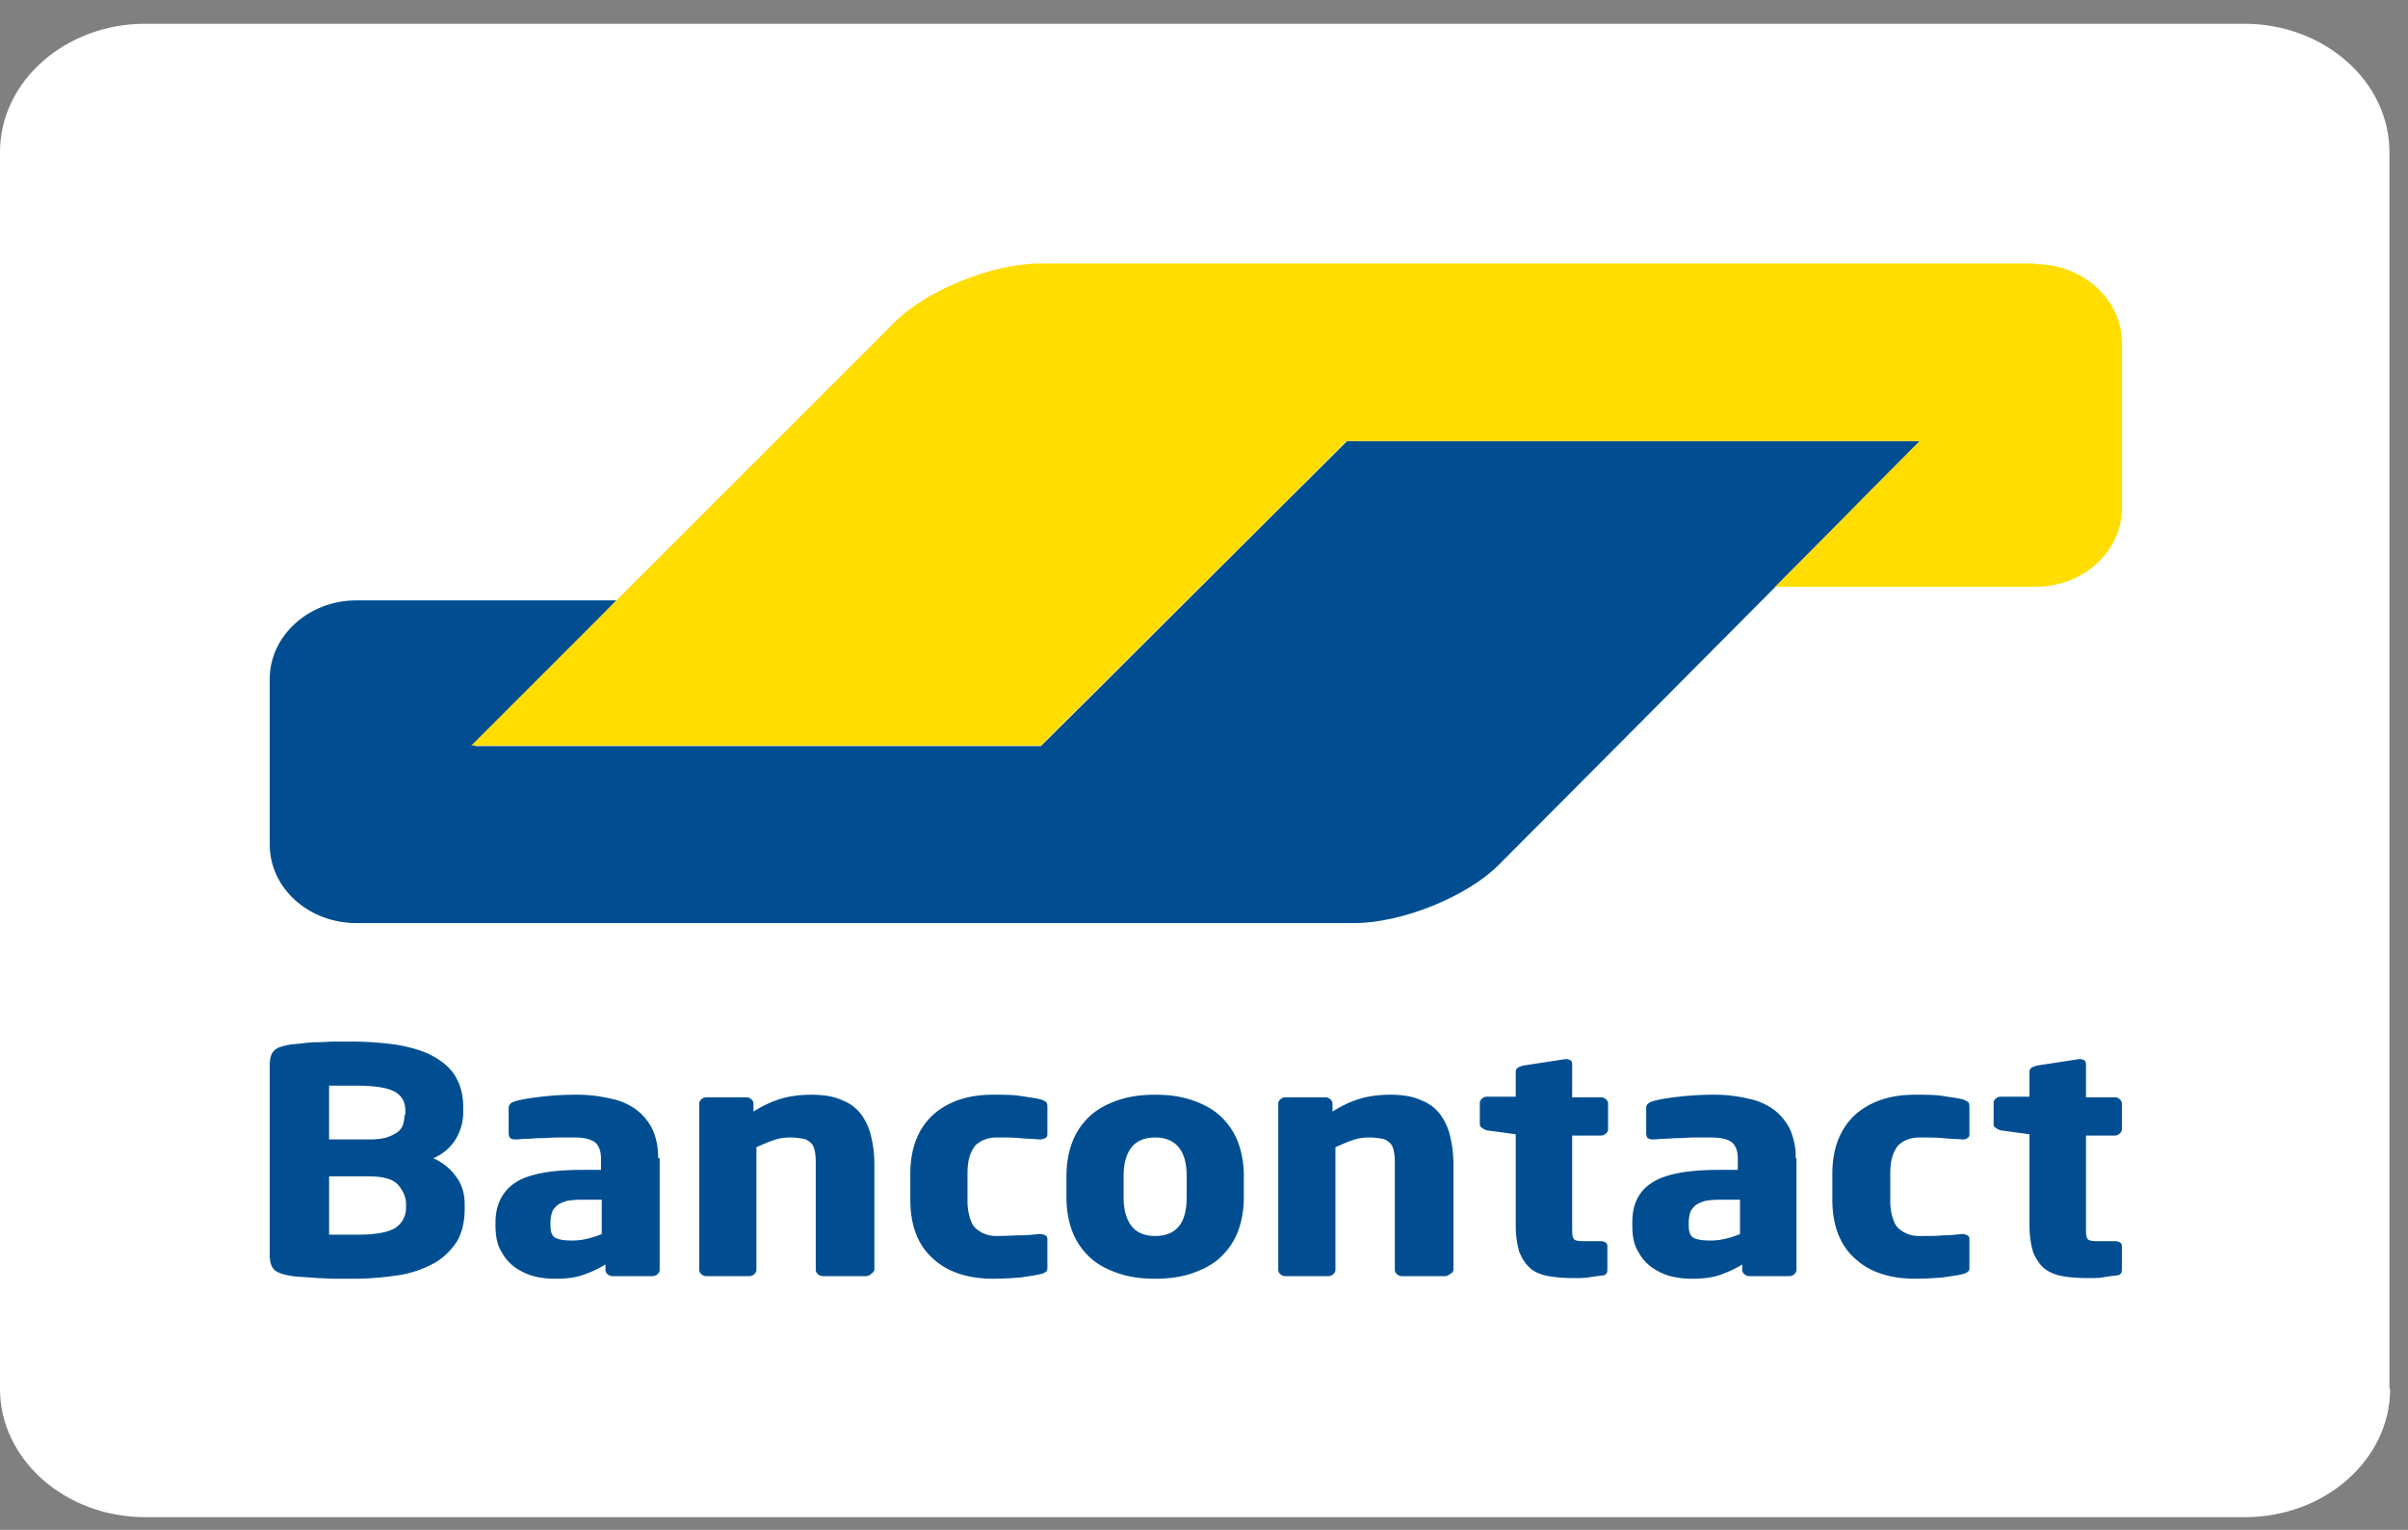 <svg width="74" height="47" fill="none" xmlns="http://www.w3.org/2000/svg">
	<rect width="100%" height="100%" fill="#808080" stroke="none"/>
	<path d="M73.451 42.67c0 2.169-2.004 3.94-4.46 3.94H4.46C2.005 46.61 0 44.84 0 42.67v-38C0 2.502 2.005.73 4.46.73h64.509c2.455 0 4.46 1.771 4.46 3.94v38h.022z" fill="#fff" />
	<path d="M59.013 13.548H41.4l-1.802 1.792-5.81 5.792-1.803 1.791H14.596l1.756-1.81.834-.857 1.757-1.811H10.947c-1.464 0-2.658 1.095-2.658 2.408v5.096c0 1.334 1.194 2.409 2.658 2.409H41.625c1.464 0 3.468-.817 4.437-1.792l4.64-4.658 8.311-8.36z" fill="#004E91" />
	<path d="M62.55 8.114c1.464 0 2.657 1.095 2.657 2.409v5.095c0 1.334-1.193 2.409-2.657 2.409h-7.997l1.78-1.792.878-.895 1.78-1.792H41.377l-9.393 9.356H14.483l12.546-12.54.473-.478c.99-.976 2.996-1.792 4.46-1.792H62.55v.02z" fill="#FD0" />
	<path d="M65.207 39.027v-.737c0-.1-.067-.159-.225-.159h-.54c-.158 0-.27-.02-.293-.08-.045-.06-.045-.179-.045-.378v-2.787h.878c.068 0 .113-.02.158-.06.045-.04.067-.079.067-.139v-.776c0-.06-.022-.1-.067-.14a.218.218 0 0 0-.158-.059h-.878v-1.015c0-.06-.023-.1-.045-.12a.35.35 0 0 0-.135-.04H63.9l-1.306.2c-.068.02-.113.04-.158.06-.045.04-.068.08-.068.119v.776h-.878a.218.218 0 0 0-.158.06c-.045.04-.067.08-.067.14v.636c0 .06.022.1.067.12.045.04.09.06.158.08l.878.119v2.786c0 .339.045.617.113.836.09.22.203.378.338.498.158.12.338.199.563.239.225.04.495.06.788.06.158 0 .293 0 .428-.02.113-.02.27-.04.428-.06.113 0 .18-.06.18-.16zm-4.685-.1v-.856c0-.06-.022-.1-.067-.12a.35.35 0 0 0-.135-.039h-.023c-.203.02-.405.04-.585.04-.18.02-.428.02-.744.02a.917.917 0 0 1-.63-.24c-.09-.079-.136-.198-.18-.337a1.781 1.781 0 0 1-.068-.538v-.796c0-.22.022-.398.067-.538.045-.139.113-.258.18-.338.09-.08.18-.14.293-.18.113-.039.226-.059.338-.059.316 0 .563 0 .743.02.18.02.383.02.586.04h.023c.067 0 .112-.02.135-.04.045-.02.067-.06.067-.12v-.855c0-.08-.022-.12-.045-.14-.045-.02-.09-.06-.18-.08-.157-.039-.338-.059-.585-.099-.248-.04-.519-.04-.856-.04-.766 0-1.374.2-1.847.617-.45.418-.699 1.016-.699 1.812v.796c0 .776.226 1.393.699 1.811.45.418 1.08.617 1.847.617.315 0 .608-.02.855-.04.248-.04.451-.06.586-.099.09-.02.135-.04.18-.08.045-.02.045-.08.045-.139zm-7.05-1.015c-.135.06-.27.1-.428.14-.157.04-.315.059-.473.059-.225 0-.405-.02-.518-.08-.112-.06-.157-.179-.157-.398v-.08c0-.119.022-.218.045-.298.022-.08.09-.16.157-.219.068-.06.18-.1.293-.14.113-.02.27-.039.473-.039h.608v1.055zm1.712-2.329a2.09 2.09 0 0 0-.18-.896 1.692 1.692 0 0 0-.495-.597 1.953 1.953 0 0 0-.789-.338 4.373 4.373 0 0 0-1.059-.12c-.36 0-.72.02-1.058.06-.338.04-.608.08-.811.14-.135.04-.203.099-.203.218v.777c0 .06.023.1.045.14.045.019.09.039.135.039h.046c.09 0 .202-.02.315-.02.135 0 .27-.02.428-.02.157 0 .338-.02.518-.02h.518c.248 0 .45.04.585.12.136.08.226.258.226.537v.338h-.586c-.923 0-1.622.12-2.027.379-.428.258-.63.676-.63 1.234v.08c0 .318.044.577.157.776.113.219.248.378.428.517.18.12.36.22.586.279.225.06.45.08.698.08.315 0 .608-.04.833-.12.225-.08.45-.18.676-.319v.16c0 .06.022.1.068.14.045.039.09.059.157.059h1.216c.068 0 .113-.02.158-.06.045-.04.068-.08.068-.14v-3.423h-.023zm-5.788 3.444v-.737c0-.1-.068-.159-.226-.159h-.518c-.157 0-.27-.02-.293-.08-.045-.06-.045-.179-.045-.378v-2.787h.879c.067 0 .112-.02.157-.06.045-.04.068-.079.068-.139v-.776c0-.06-.023-.1-.068-.14a.218.218 0 0 0-.157-.059h-.879v-1.015c0-.06-.022-.1-.045-.12-.045-.02-.09-.04-.135-.04h-.022l-1.307.2c-.067.02-.112.04-.157.06-.046.04-.068.08-.068.119v.776h-.878a.218.218 0 0 0-.158.06c-.045.04-.068.08-.068.14v.636c0 .06.023.1.068.12.045.04.09.06.158.08l.878.119v2.786c0 .339.045.617.113.836.09.22.202.378.337.498.136.12.338.199.563.239.226.04.496.06.789.06.157 0 .293 0 .428-.02.112-.02.27-.04.428-.06.09 0 .157-.06.157-.16zm-4.73-.02v-3.185c0-.299-.023-.577-.09-.856a1.813 1.813 0 0 0-.294-.697 1.274 1.274 0 0 0-.585-.457c-.248-.12-.563-.18-.969-.18-.338 0-.653.04-.923.12-.27.08-.54.199-.856.398v-.239c0-.06-.023-.1-.068-.14a.218.218 0 0 0-.157-.059h-1.217a.218.218 0 0 0-.157.06c-.045.04-.068.08-.068.14v5.095c0 .06.023.1.068.14.045.039.09.059.157.059h1.307c.067 0 .112-.02.157-.06.046-.04.068-.08.068-.14v-3.761c.18-.08.36-.16.54-.22.158-.059.338-.079.496-.079.158 0 .293.02.405.04.113.02.18.08.248.14.068.079.09.159.113.278.022.12.023.259.023.418v3.185c0 .06.022.1.067.14.045.039.09.059.158.059h1.306c.068 0 .113-.02.158-.06.09-.04.112-.1.112-.14zm-8.2-2.21c0 .777-.315 1.175-.968 1.175-.315 0-.563-.1-.72-.299-.158-.199-.248-.498-.248-.876v-.676c0-.399.09-.677.247-.876.158-.2.406-.299.721-.299.63 0 .969.398.969 1.175v.676zm1.758-.676c0-.379-.068-.737-.18-1.035a2.131 2.131 0 0 0-.519-.777c-.225-.219-.518-.378-.856-.497-.338-.12-.72-.18-1.171-.18-.45 0-.833.06-1.171.18-.338.119-.63.278-.856.497a2.131 2.131 0 0 0-.518.777c-.113.298-.18.656-.18 1.035v.676c0 .379.067.737.18 1.035.112.299.293.558.518.777.225.219.518.378.856.497.338.12.72.18 1.171.18.45 0 .833-.06 1.171-.18.338-.12.631-.278.856-.497.226-.22.406-.478.518-.777.113-.298.18-.657.18-1.035v-.676zm-6.037 2.806v-.856c0-.06-.023-.1-.068-.12a.358.358 0 0 0-.157-.039h-.023c-.203.02-.405.04-.585.04-.18 0-.428.02-.744.02a.918.918 0 0 1-.63-.24c-.09-.079-.136-.198-.18-.337a1.784 1.784 0 0 1-.068-.538v-.796c0-.22.022-.398.067-.538.046-.139.113-.258.18-.338.09-.08.18-.14.293-.18.113-.039.226-.059.338-.059.316 0 .563 0 .744.02.18.02.383.02.585.04h.023c.067 0 .112-.02.157-.04s.068-.06.068-.12v-.855c0-.08-.023-.12-.045-.14-.045-.02-.09-.06-.18-.08-.158-.039-.338-.059-.586-.099-.248-.04-.518-.04-.856-.04-.766 0-1.374.2-1.847.617-.45.418-.698 1.016-.698 1.812v.796c0 .776.225 1.393.698 1.811.45.418 1.081.617 1.847.617.316 0 .608-.02.856-.04.248-.04.428-.06.586-.099.09-.02.135-.04.18-.08.045-.02.045-.08.045-.139zm-5.316.08v-3.185c0-.299-.022-.577-.09-.856a1.813 1.813 0 0 0-.293-.697 1.274 1.274 0 0 0-.585-.457c-.248-.12-.563-.18-.969-.18-.338 0-.653.04-.923.12-.27.08-.54.199-.856.398v-.239c0-.06-.023-.1-.068-.14a.218.218 0 0 0-.157-.059h-1.217a.218.218 0 0 0-.157.06c-.046.04-.068.08-.068.14v5.095c0 .06.023.1.068.14.045.039.09.059.157.059h1.307c.067 0 .112-.02.157-.06.045-.04.068-.08.068-.14v-3.761c.18-.08.36-.16.54-.22.158-.059.338-.079.496-.079.158 0 .293.02.405.04.113.02.18.08.248.14.068.079.09.159.113.278.022.12.022.259.022.418v3.185c0 .06.023.1.068.14.045.039.09.059.158.059H26.6c.068 0 .113-.02.158-.06.067-.04.112-.1.112-.14zm-8.379-1.095c-.135.06-.27.1-.428.14-.157.04-.315.059-.473.059-.225 0-.405-.02-.518-.08-.112-.06-.157-.179-.157-.398v-.08c0-.119.022-.218.045-.298.022-.08.09-.16.157-.219.068-.06.18-.1.293-.14.113-.02.27-.039.473-.039h.608v1.055zm1.735-2.329c0-.358-.068-.657-.18-.896a1.692 1.692 0 0 0-.496-.597 1.952 1.952 0 0 0-.788-.338 4.375 4.375 0 0 0-1.06-.12c-.36 0-.72.02-1.058.06-.338.04-.608.08-.81.14-.136.04-.203.099-.203.218v.777c0 .06.022.1.045.14.045.019.09.039.135.039h.045c.09 0 .203-.02.315-.02.135 0 .27-.02.45-.02.158 0 .339-.02.519-.02h.518c.248 0 .45.04.585.12.136.08.226.258.226.537v.338h-.586c-.923 0-1.622.12-2.027.379-.405.258-.63.676-.63 1.234v.08c0 .318.044.577.157.776.113.219.248.378.428.517.18.12.36.22.586.279.225.06.45.08.698.08.315 0 .608-.04.833-.12.225-.08.45-.18.676-.319v.16c0 .06.022.1.067.14.046.039.09.059.158.059h1.216c.068 0 .113-.02.158-.06.045-.04.068-.08.068-.14v-3.423h-.045zm-7.749 1.513a.726.726 0 0 1-.315.617c-.203.14-.608.219-1.149.219H10.114V36.14h1.216c.428 0 .743.08.9.258.158.18.248.378.248.597v.1zm-.045-2.846c0 .099-.022.199-.045.298-.045.1-.09.18-.18.239-.09.06-.203.12-.338.16-.135.039-.315.059-.54.059h-1.217v-1.652H10.947c.563 0 .946.06 1.17.179.226.12.339.318.339.577v.14h-.023zm1.847 2.746c0-.338-.09-.617-.27-.855a1.657 1.657 0 0 0-.698-.558c.293-.12.518-.318.675-.557a1.59 1.59 0 0 0 .248-.836v-.18c0-.378-.09-.696-.248-.955-.157-.259-.405-.458-.698-.617-.293-.16-.653-.259-1.081-.338-.428-.06-.878-.1-1.396-.1h-.541c-.18 0-.36.02-.54.02-.18 0-.338.02-.496.04-.158.02-.27.02-.36.04-.203.04-.36.08-.451.179-.09.08-.135.239-.135.458v5.812c0 .219.045.358.135.458.09.08.248.14.45.179.113.02.248.04.383.04.158.02.316.02.496.04.18 0 .36.02.54.02h.564c.473 0 .923-.04 1.329-.1a3.34 3.34 0 0 0 1.08-.339c.316-.159.541-.378.744-.656.18-.279.27-.637.27-1.055v-.14z" fill="#004E91" />
</svg>
